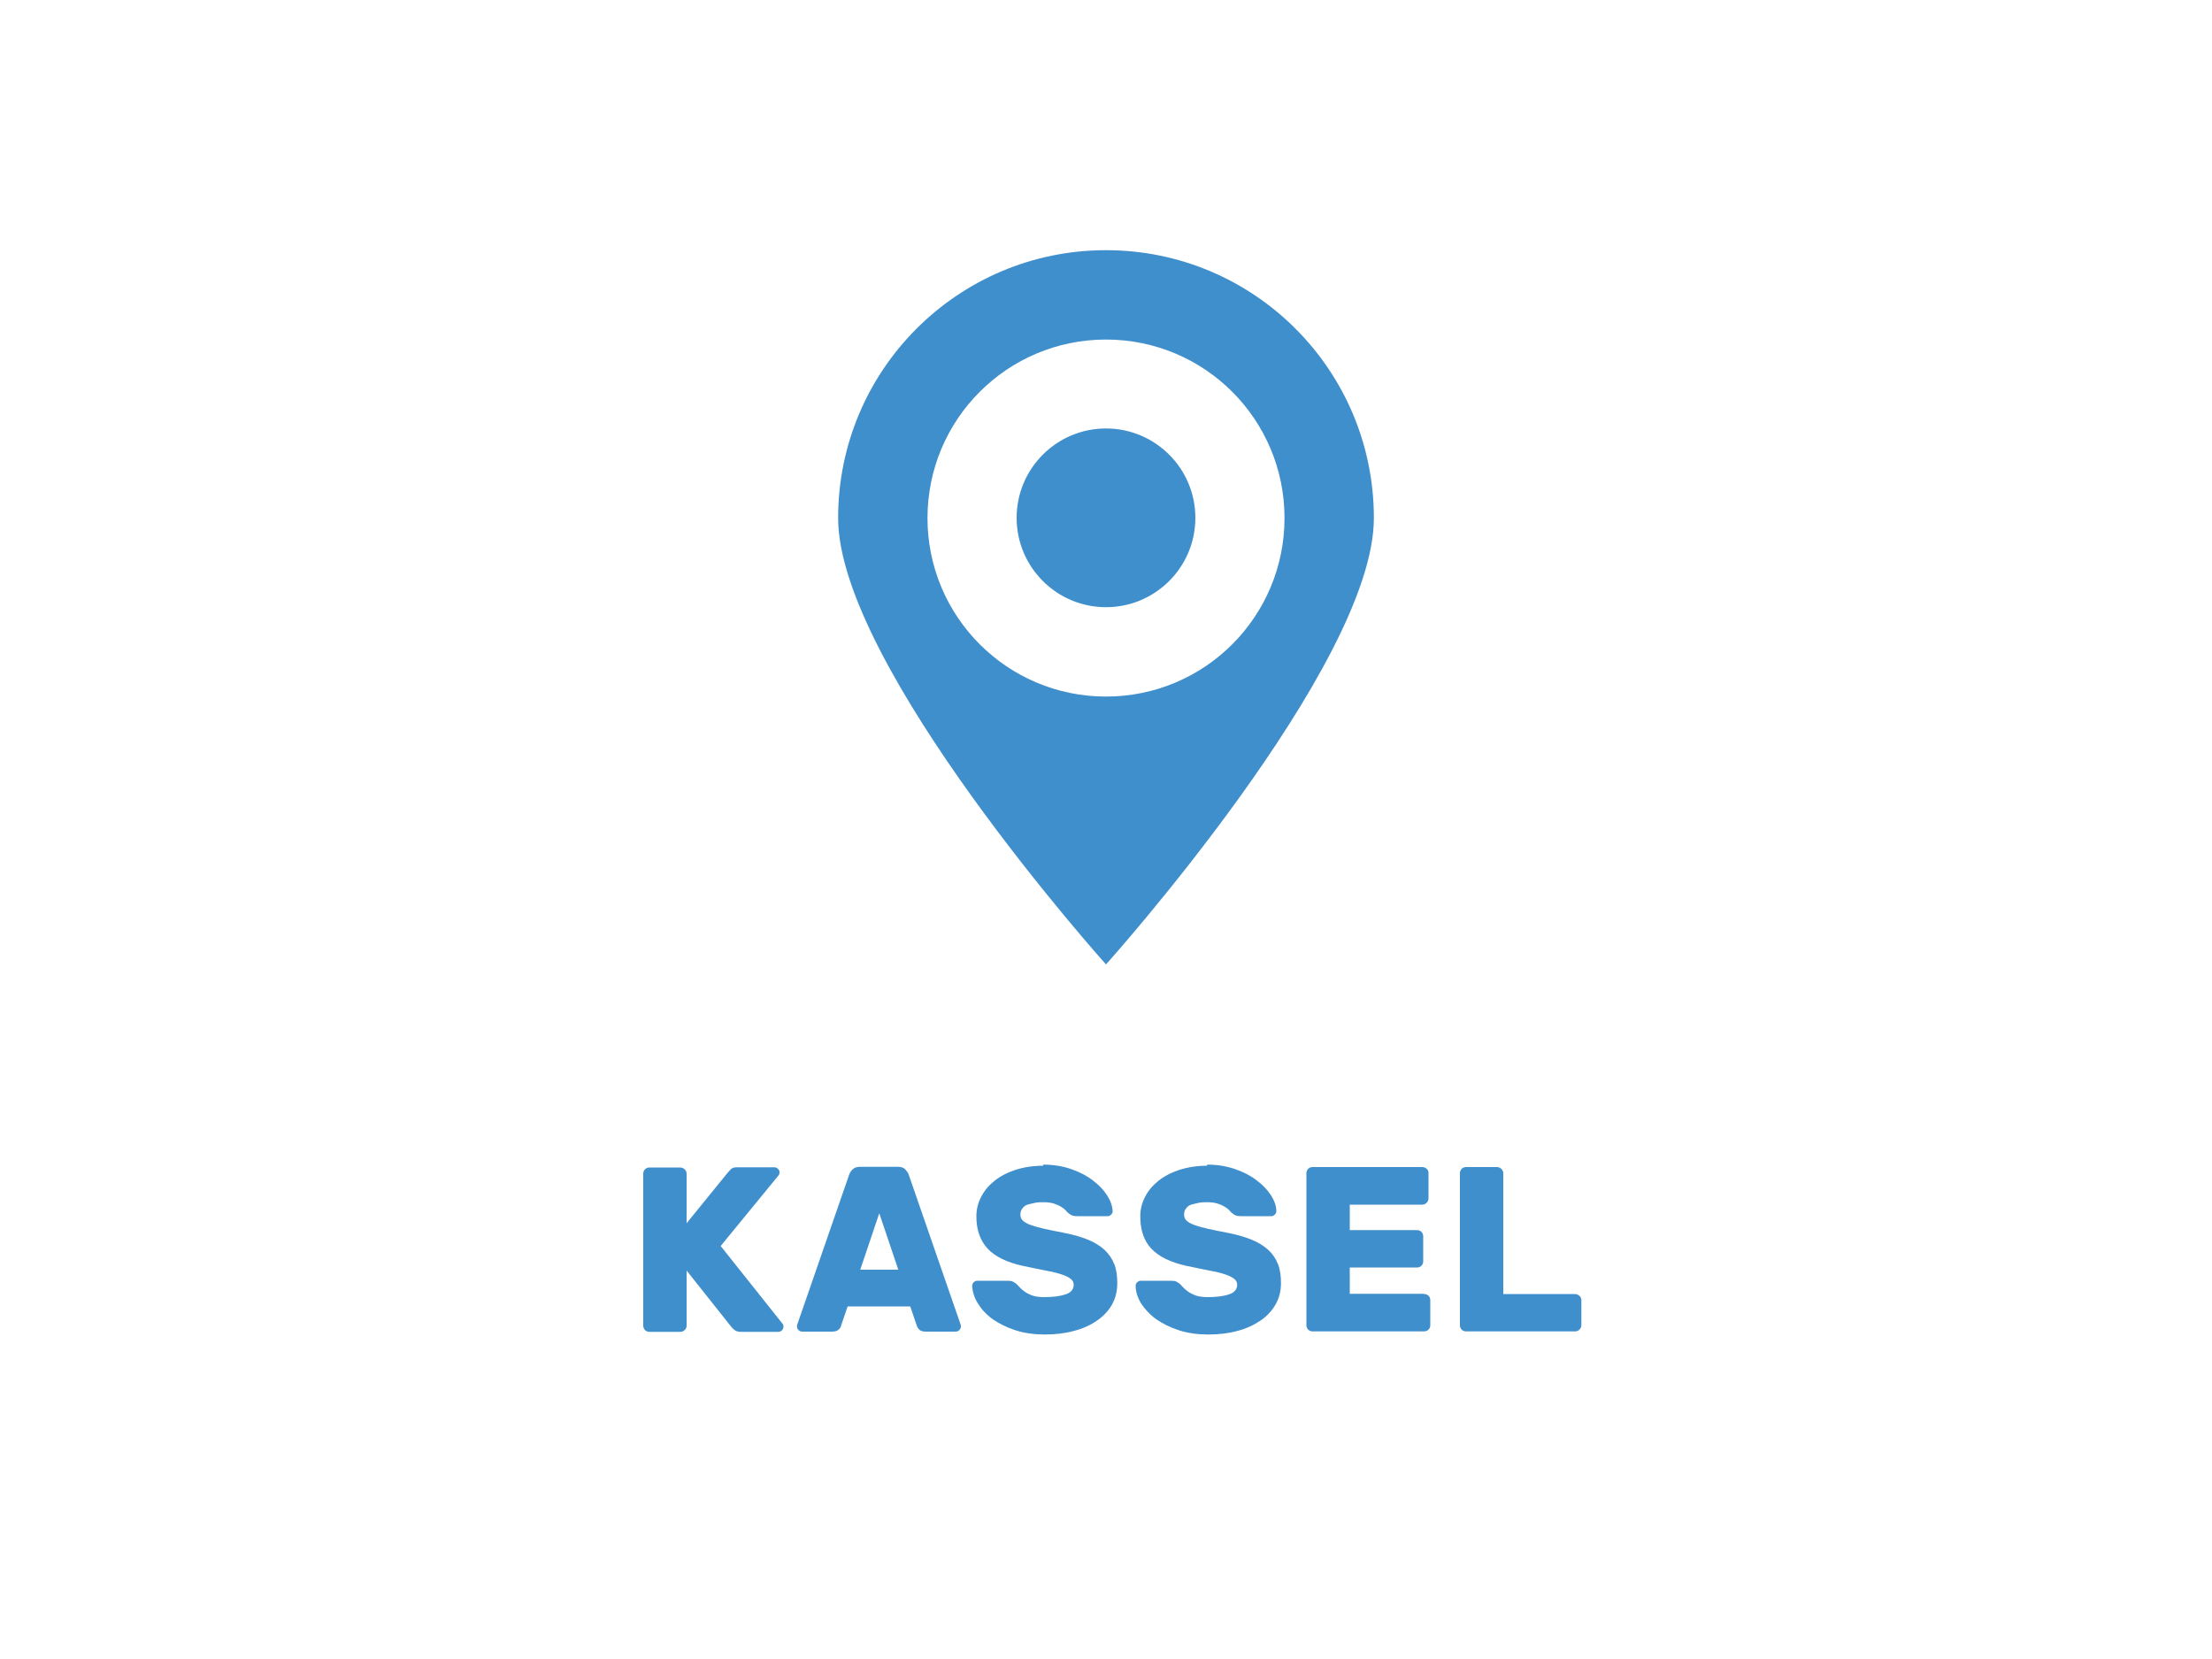 <?xml version="1.0" encoding="UTF-8"?>
<svg xmlns="http://www.w3.org/2000/svg" id="Ebene_1" data-name="Ebene 1" width="100" height="75" viewBox="0 0 100 75">
  <path id="PIN_2" data-name="PIN 2" d="M50,43.6s-12.11-13.49-12.11-20.18,5.42-12.11,12.11-12.11,12.11,5.42,12.11,12.11-12.11,20.18-12.11,20.18ZM50,15.35c-4.46,0-8.07,3.61-8.07,8.07s3.61,8.07,8.07,8.07,8.07-3.61,8.07-8.07-3.61-8.07-8.07-8.07ZM50,27.45c-2.23,0-4.04-1.81-4.04-4.04s1.81-4.04,4.04-4.04,4.04,1.81,4.04,4.04-1.81,4.04-4.04,4.04Z" fill="#408fcd" fill-rule="evenodd"></path>
  <g>
    <path d="M35.39,59.85s.03.07.03.12c0,.06-.02.12-.07.17-.05.05-.1.07-.17.07h-1.69c-.1,0-.18-.02-.25-.06-.06-.04-.13-.1-.19-.18l-2.01-2.53v2.49c0,.08-.03.15-.09.2-.06.06-.12.08-.2.08h-1.39c-.08,0-.15-.03-.2-.08s-.08-.12-.08-.2v-6.87c0-.08.03-.15.08-.2s.12-.08.2-.08h1.39c.08,0,.14.03.2.08.06.06.09.12.09.2v2.24l1.87-2.3s.08-.09.14-.15.15-.08.29-.08h1.66c.06,0,.12.02.17.07s.07.1.07.16c0,.05-.01.09-.03.12l-2.63,3.21,2.81,3.53Z" fill="#408fcd"></path>
    <path d="M40.61,52.75c.14,0,.25.04.32.12s.13.16.15.23l2.32,6.7c.03.07.04.12.04.16,0,.06-.02.12-.07.17-.05.05-.1.07-.17.07h-1.34c-.14,0-.24-.03-.3-.09-.06-.06-.1-.12-.11-.17l-.3-.88h-2.83l-.3.88c-.01.06-.05.12-.11.17-.06.06-.16.09-.3.09h-1.34c-.06,0-.12-.02-.17-.07-.05-.05-.07-.1-.07-.17,0-.04.01-.09.04-.16l2.32-6.7c.03-.08.08-.16.15-.23s.18-.12.32-.12h1.72ZM38.89,57.4h1.72l-.86-2.55-.86,2.55Z" fill="#408fcd"></path>
    <path d="M47.17,52.65c.45,0,.87.07,1.25.2.38.13.71.3.98.51.28.21.49.43.65.68s.24.49.25.71c0,.06-.02.12-.07.16-.05.05-.1.07-.15.07h-1.39c-.1,0-.18-.01-.24-.04s-.12-.07-.19-.13c-.02-.02-.05-.06-.1-.11s-.11-.1-.2-.15c-.08-.05-.19-.1-.32-.14-.13-.04-.28-.06-.47-.06-.13,0-.26,0-.39.03s-.23.05-.33.08-.17.09-.23.17c-.06.07-.09.16-.09.27s.03.2.1.27c.07.07.18.14.34.2s.37.12.63.18.59.12.98.2.73.18,1.02.3c.29.12.53.27.73.45.19.18.34.39.44.64.1.24.14.53.14.87,0,.36-.08.68-.24.97-.16.28-.39.53-.69.73-.29.2-.64.36-1.04.46-.4.11-.84.16-1.31.16s-.92-.06-1.32-.19c-.4-.13-.74-.3-1.03-.5-.29-.21-.51-.45-.67-.71-.16-.26-.25-.53-.26-.8,0-.06.02-.12.07-.16.05-.05.1-.07.15-.07h1.39c.1,0,.18.01.23.04s.11.06.17.11c.03.03.07.07.13.14.06.06.13.13.23.2s.22.13.36.18.32.07.54.07c.38,0,.69-.04.94-.12.25-.08.38-.23.38-.44,0-.11-.05-.2-.14-.27-.09-.07-.23-.14-.42-.2-.18-.06-.42-.12-.71-.17-.29-.06-.63-.13-1.02-.21-.73-.16-1.26-.42-1.6-.78-.34-.37-.51-.85-.51-1.46,0-.31.07-.6.21-.87.14-.28.34-.52.6-.73.26-.21.58-.38.95-.5s.79-.19,1.25-.19Z" fill="#408fcd"></path>
    <path d="M54.58,52.65c.45,0,.87.07,1.25.2.38.13.71.3.98.51.28.21.49.43.65.68.16.25.24.49.24.71,0,.06-.02.12-.07.16-.05.05-.1.07-.15.07h-1.39c-.1,0-.18-.01-.24-.04-.06-.03-.12-.07-.19-.13-.02-.02-.05-.06-.1-.11-.05-.05-.11-.1-.2-.15-.08-.05-.19-.1-.32-.14-.13-.04-.28-.06-.47-.06-.13,0-.26,0-.39.03s-.23.05-.33.08-.17.09-.23.17c-.06.07-.09.16-.09.27s.03.2.1.27c.07.07.18.14.34.2.16.06.37.12.63.18.26.06.59.12.98.2.39.08.73.18,1.02.3.29.12.53.27.73.45.2.18.34.39.44.64.1.24.14.53.14.87,0,.36-.08.68-.25.97-.16.28-.39.53-.69.73s-.64.36-1.04.46c-.4.11-.84.16-1.31.16s-.92-.06-1.32-.19c-.4-.13-.74-.3-1.03-.5-.29-.21-.51-.45-.68-.71-.16-.26-.25-.53-.25-.8,0-.06.02-.12.07-.16.05-.05.1-.07.15-.07h1.39c.1,0,.18.01.23.04s.11.06.17.11c.03.03.07.07.13.14.06.06.13.13.23.2s.22.13.36.18c.15.05.33.07.54.07.38,0,.69-.04.94-.12.25-.08.38-.23.38-.44,0-.11-.05-.2-.14-.27-.09-.07-.23-.14-.41-.2-.18-.06-.42-.12-.71-.17-.29-.06-.63-.13-1.02-.21-.73-.16-1.26-.42-1.6-.78s-.5-.85-.5-1.46c0-.31.07-.6.21-.87.14-.28.34-.52.6-.73.26-.21.58-.38.95-.5s.79-.19,1.25-.19Z" fill="#408fcd"></path>
    <path d="M64.38,58.5c.08,0,.15.03.2.08.06.06.08.12.08.2v1.13c0,.08-.03.15-.08.2s-.12.08-.2.08h-5.04c-.08,0-.15-.03-.2-.08s-.08-.12-.08-.2v-6.87c0-.08.03-.15.08-.2s.12-.08.2-.08h4.96c.08,0,.14.03.2.08.06.06.08.12.08.2v1.13c0,.08-.03.15-.08.2s-.12.09-.2.09h-3.28v1.15h3.04c.08,0,.15.03.2.08s.08.12.08.2v1.13c0,.08-.03.15-.08.2-.06.06-.12.08-.2.08h-3.04v1.19h3.36Z" fill="#408fcd"></path>
    <path d="M71.2,58.5c.08,0,.14.03.2.08s.09.12.09.2v1.13c0,.08-.03.15-.09.2-.06.06-.12.08-.2.08h-4.92c-.08,0-.15-.03-.2-.08s-.08-.12-.08-.2v-6.87c0-.08.03-.15.08-.2s.12-.08.2-.08h1.39c.08,0,.14.03.2.08.06.06.09.12.09.2v5.46h3.24Z" fill="#408fcd"></path>
  </g>
</svg>
